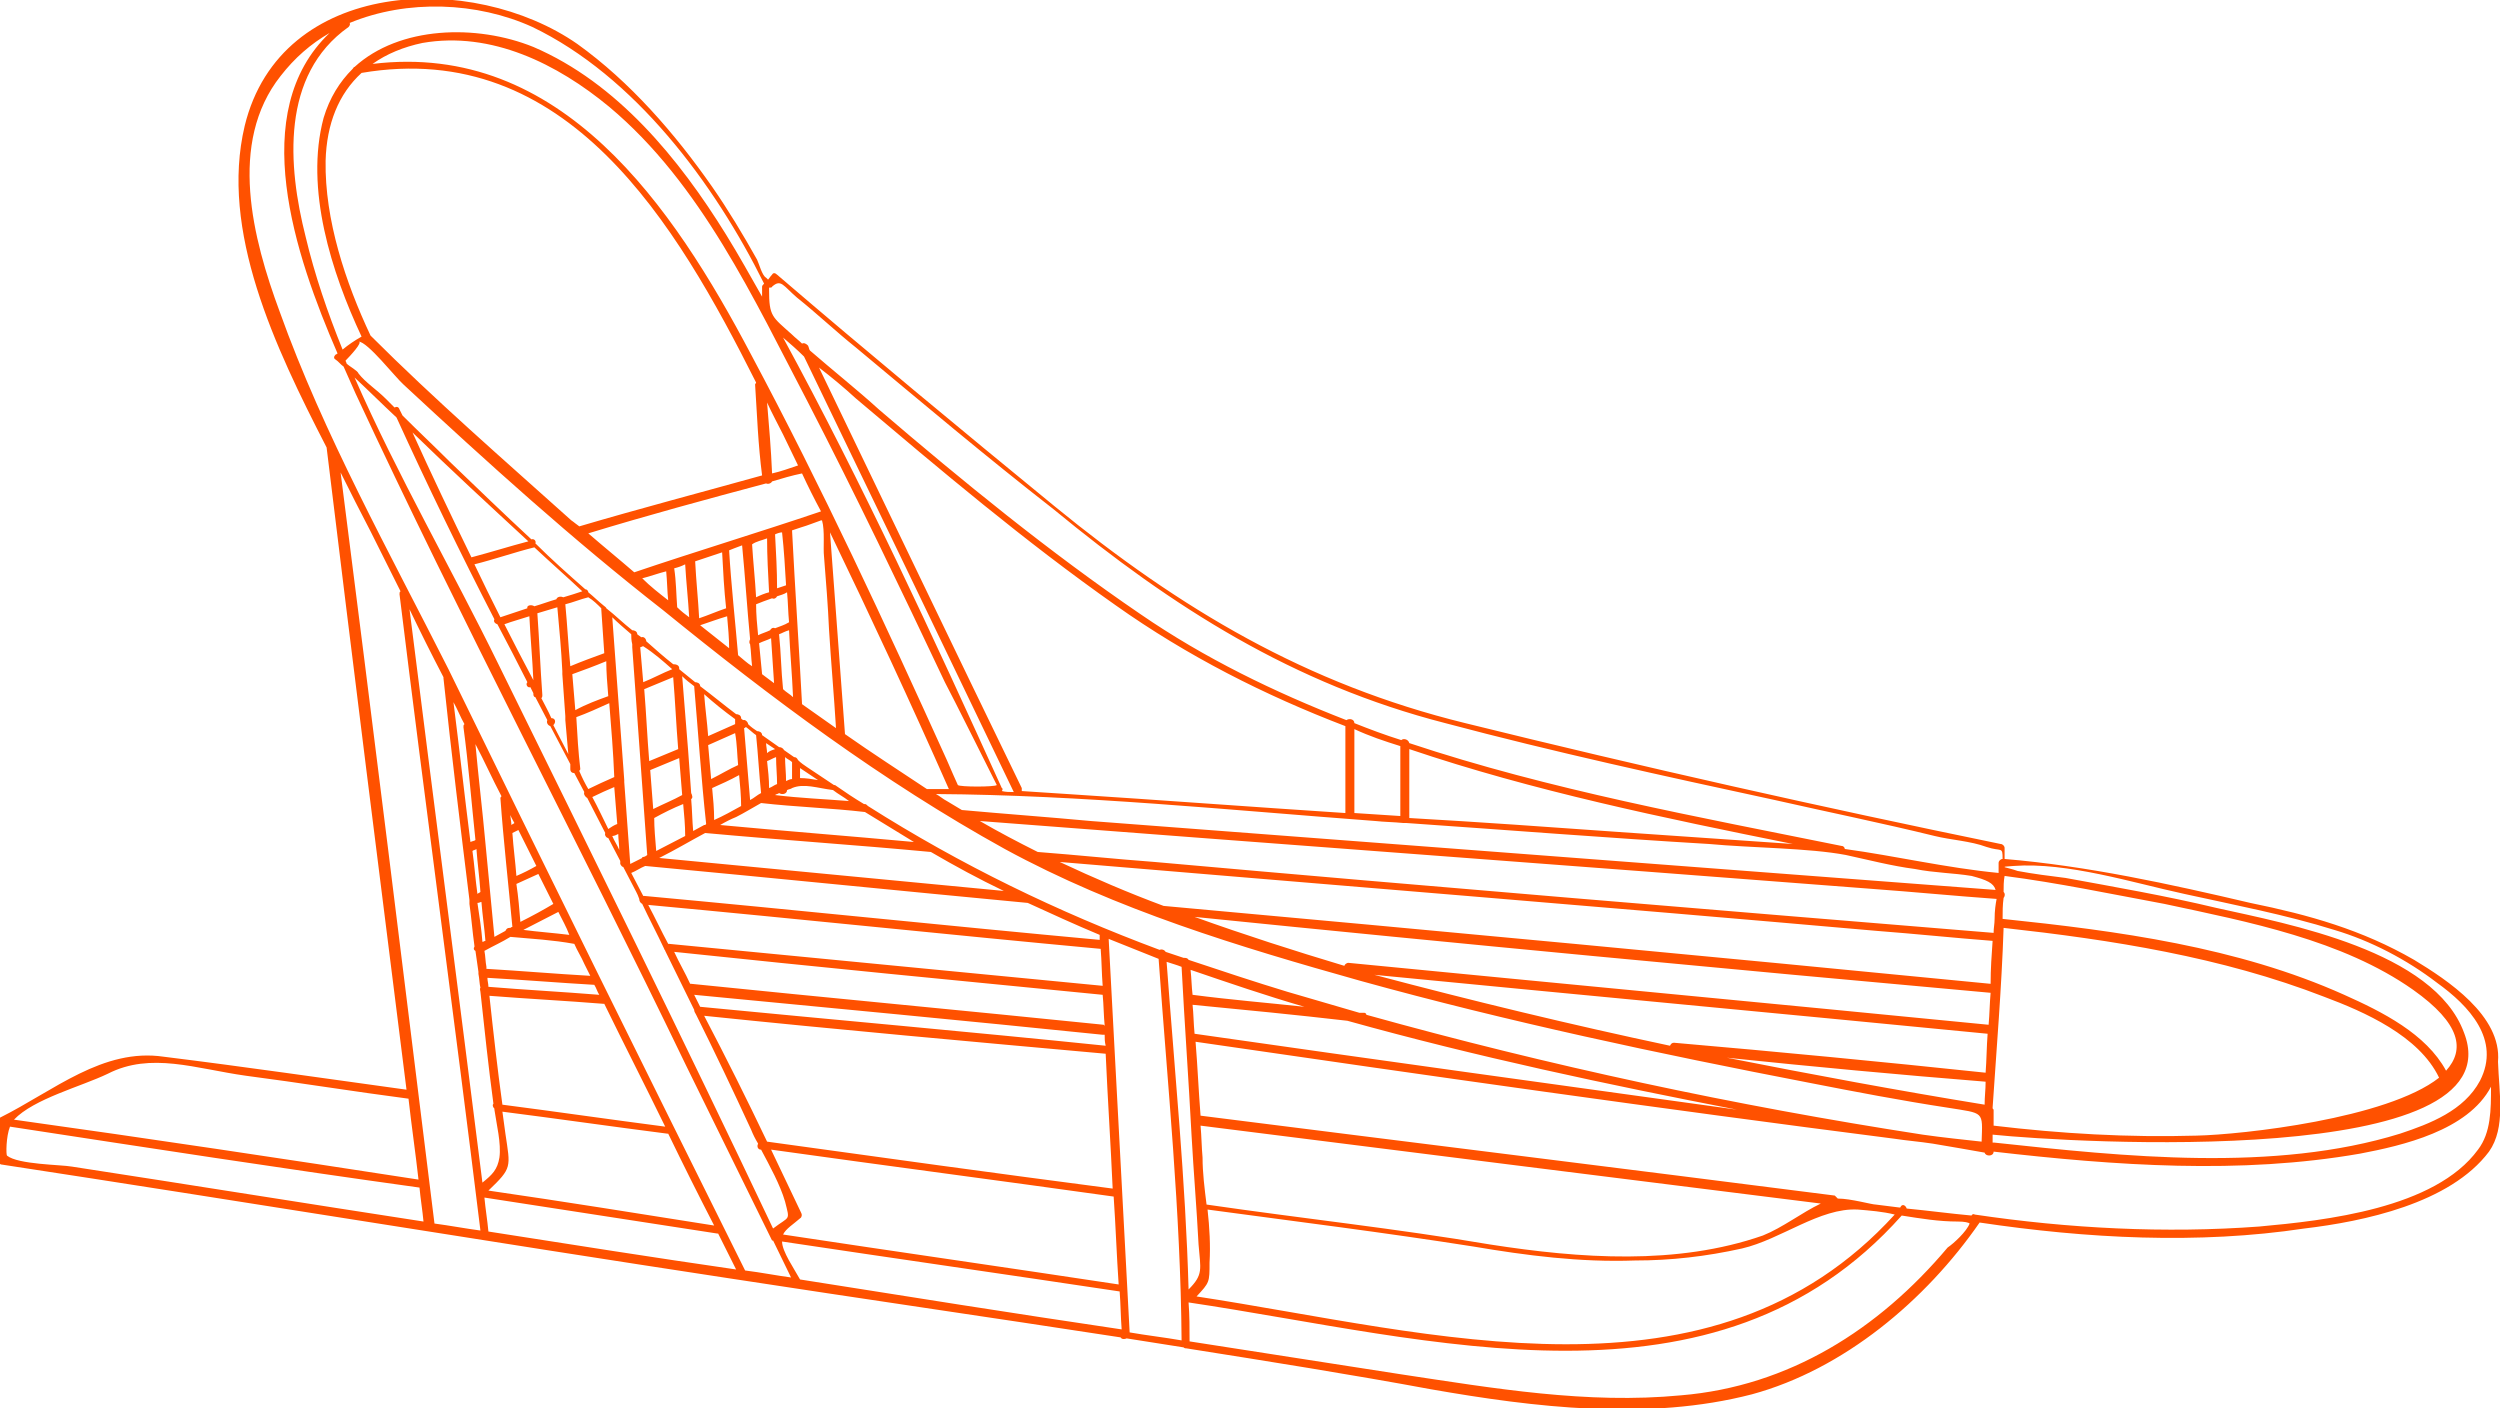<svg baseProfile="tiny" xmlns="http://www.w3.org/2000/svg" viewBox="0 0 250.3 141" overflow="visible" xml:space="preserve"><path fill="#FF5100" d="M250.1 106.3c.4-4.6-5.1-8.2-8.4-10.2-5.2-3-10.5-4.5-16.4-5.7-8.1-1.9-16.3-3.7-24.6-4.4v-1.1c0-.2-.2-.4-.4-.4-18-3.7-35.8-7.7-53.6-12.1-15.9-3.9-28.5-11.4-41.1-21.7-9.4-7.7-18.7-15.4-27.8-23.2-.2-.2-.4-.2-.5 0-.2.2-.3.4-.4.5l-.2-.2c-.4-.2-.7-1.4-.9-1.8-1.4-2.5-2.9-5-4.5-7.3-3.7-5.3-8.2-10.5-13.5-14.3-10.5-7.3-29.7-6.6-33.3 8.2-2.5 10.5 3 22.1 8.2 32.2 2.6 21.4 5.3 42.9 8 64.3-8-1.1-16.2-2.3-24.3-3.3-6.1-.9-11 3.4-16.4 6.1-.2 0-.2.2-.2.4v3.9c0 .2.2.4.4.4 24.2 3.7 48.6 7.7 72.9 11.4 13 2 26.1 3.9 39.1 5.9.1.2.4.2.6.1l5.7.9c.1.1.2.1.3.1 8.2 1.3 16.4 2.6 24.5 4.1 10.3 1.8 21.7 3.2 32.1.5 9.2-2.5 17.4-9.4 22.8-17.2 10.7 1.6 21.9 2.2 32.5.6 5.9-.7 14.6-2.5 18.5-7.7 1.7-2.4 1-5.9.9-9zm-31.4-16.8c5 1.1 10.2 2.1 15 3.6 3.7 1.1 7.3 3 10.3 5.3 3.2 2.3 6.4 5.7 4.3 9.8-1.6 3-5 4.3-8 5.3-12.6 3.9-27.6 2.3-40.6.9h-.2v-.8c7.7.8 52.5 3.5 47.2-10.2-3-8.2-17.6-10.9-24.8-12.5-5-1.2-10.2-2.1-15.1-3-1.6-.2-3.2-.4-4.8-.7-1.1-.4-2.1-.4-.4-.5 5.4-.4 12 1.7 17.1 2.8zm-26.2 24.1c-18.8-2.9-37.4-6.9-55.7-12 0-.1-.1-.2-.2-.2h-.5l-7.2-2.1c-3.3-1-6.6-2.1-9.9-3.2-.1-.2-.3-.2-.5-.2l-1.8-.6c-.1-.2-.4-.3-.6-.2-10.2-3.8-19.9-8.5-29.2-14.4-.1-.1-.2-.2-.3-.2h-.1c-1-.6-1.9-1.2-2.9-1.9h-.1l-2.7-1.8c-.3-.2-.6-.4-.9-.7-.1-.2-.2-.3-.4-.3-.3-.2-.7-.5-1-.7-.1-.2-.3-.3-.5-.3-.6-.4-1.1-.8-1.7-1.2 0-.3-.3-.4-.5-.4-.3-.2-.6-.4-.9-.7 0-.2-.3-.5-.5-.4-.1-.1-.2-.1-.2-.2 0-.3-.3-.4-.5-.4-1.2-.9-2.4-1.9-3.6-2.8 0-.3-.3-.4-.5-.4-.5-.4-1.1-.9-1.6-1.3v-.1c0-.3-.3-.4-.6-.4-.9-.7-1.8-1.5-2.7-2.3 0-.2-.2-.5-.5-.4-.1-.1-.3-.2-.4-.3 0-.3-.3-.4-.5-.4-.9-.7-1.7-1.5-2.6-2.2 0-.1-.2-.2-.3-.3-.5-.4-1-.9-1.5-1.3 0-.1-.1-.3-.3-.3-1.7-1.5-3.4-3-5-4.6.1-.2-.1-.5-.4-.4-2.8-2.6-5.5-5.2-8.2-7.8-1.6-1.6-3.1-3-4.7-4.6L40 41c-.1-.3-.3-.3-.5-.2l-.9-.9c-.9-.9-2-1.6-2.7-2.5-.1-.3-.9-.7-1.2-1 0-.1-.1-.2-.1-.3.4-.4 1.8-1.9 1.3-1.9.9 0 3.7 3.6 4.5 4.3 8.4 7.8 16.9 15.5 26 22.6 10.7 8.7 21.9 17.1 34.2 23.9 11.2 6.1 23.5 9.8 35.6 13.2 14.8 4.1 29.9 7.3 44.9 10.2 4.6.9 9.3 1.8 13.9 2.5 3.7.6 3.5.3 3.4 3.4-1.8-.2-3.8-.4-5.9-.7zM80.1 128.1c-.6-1.1-1.8-2.8-1.8-3.8 11.3 1.7 22.5 3.3 33.8 5 .1 1.3.1 2.5.2 3.8-10.8-1.6-21.5-3.3-32.2-5zM39.7 41.8c3.1 6.8 6.4 13.6 9.8 20.2-.1.2 0 .4.3.5 1 1.9 2 3.8 3 5.8-.2.2 0 .6.3.5l.3.6v.1c0 .2.1.3.2.3.4.8.8 1.5 1.2 2.3-.1.2 0 .5.3.6.7 1.3 1.3 2.5 2 3.8v.5c0 .3.2.4.4.4.3.6.7 1.3 1 1.9-.1.2.1.5.3.6.6 1.2 1.2 2.3 1.8 3.5-.1.2.1.5.3.5.4.8.8 1.5 1.2 2.3v.3c.1.2.2.3.3.3.4.8.9 1.7 1.3 2.5.1.2.2.4.3.7 0 .2.1.4.3.5.7 1.5 1.5 3 2.2 4.5 0 .1.1.1.1.2 1 2 1.9 3.9 2.9 5.9 0 .2.1.3.2.5 1.9 3.8 3.7 7.6 5.5 11.5.2.5.4.9.7 1.4-.1.2-.1.5.2.6h.1c.9 1.7 1.9 3.5 2.4 5.2.5 2 .5 1.4-1.2 2.7-9-19-18.2-37.6-27.5-56.5-4.6-9.4-10.1-18.9-14.4-28.7 1.4 1.3 2.8 2.7 4.2 4zm18.6 17.4c-.6.2-1.2.4-1.9.6-.2-.1-.6-.1-.7.2-.7.2-1.5.5-2.2.7-.3-.2-.8-.1-.7.2l-2.7.9c-.9-1.8-1.8-3.6-2.6-5.3 2-.5 4-1.2 6-1.7 1.6 1.5 3.2 2.9 4.8 4.4zm1.9 1.7v.1c.1 1.5.2 2.9.3 4.4-1.1.4-2.2.8-3.4 1.3-.2-2.1-.3-4.1-.5-6.2.8-.2 1.5-.5 2.3-.7.5.3.9.7 1.3 1.1zm7.1 6.1c-1 .4-1.9.9-2.9 1.3-.1-1.2-.2-2.3-.3-3.5.1 0 .2-.1.3-.1 1.1.7 2 1.5 2.9 2.3zm8.4 6.6c.2 1.9.3 3.9.5 5.8-.4.2-.7.5-1.1.7l-.6-7.2c.1 0 .1-.1.2-.1.4.3.7.6 1 .8zm6.2 4.5c-.6-.1-1.2-.2-1.8-.2v-1l1.8 1.2zm9.6 6.2c-6.5-.6-13-1.1-19.4-1.7.5-.3 1.1-.6 1.6-.8.8-.4 1.6-.9 2.5-1.4 3.5.4 7 .5 10.4.9 1.6 1 3.3 2 4.9 3zm-11.3 37.1-3-6.3c11.4 1.6 22.9 3.1 34.3 4.7.2 2.9.3 5.9.5 8.8-11.2-1.7-22.4-3.3-33.6-5 .3-.6 1-1 1.8-1.7.1-.2.1-.3 0-.5zm-3.4-7.1c-2-4.2-4.1-8.4-6.3-12.6 13.5 1.4 26.9 2.6 40.2 3.8.2 4.5.5 9 .7 13.5-11.5-1.5-23.1-3.1-34.6-4.7zM64.9 90.6c15.1 1.4 30.2 3 45.3 4.4.1 1.2.1 2.5.2 3.7-14.5-1.4-28.9-2.8-43.4-4.2h-.1c-.7-1.3-1.3-2.6-2-3.9zm45.5 9c.1 1 .1 2.1.2 3.1l-.1-.1c-13.7-1.4-27.6-2.7-41.3-4.1h-.1c-.5-1.1-1.1-2.1-1.6-3.2 14.2 1.5 28.6 2.9 42.9 4.3zm0 4h.2c0 .4 0 .7.1 1.1-13.6-1.4-27.2-2.6-40.6-3.9l-.6-1.2c13.5 1.3 27.3 2.6 40.9 4zm-.3-10v.5c-15.2-1.4-30.4-3-45.6-4.4h-.1c-.4-.8-.8-1.5-1.2-2.3.5-.2.9-.5 1.4-.7 12.8 1.2 25.6 2.5 38.3 3.7 2.4 1.1 4.8 2.2 7.2 3.2zM59.3 79.8c.8-.4 1.5-.7 2.2-1 .1 1.3.2 2.5.3 3.7-.3.1-.6.3-.9.5-.5-1-1-2.1-1.6-3.2zM58 77.2c0-.1.1-.1.1-.2-.2-1.7-.3-3.4-.4-5.2 1.1-.4 2.2-.9 3.3-1.4.2 2.5.4 4.9.5 7.4-.9.4-1.8.8-2.6 1.2-.3-.5-.6-1.1-.9-1.8zm-2.8-5.3c-.3-.7-.7-1.4-1-2 .1-.1.1-.2.1-.3-.2-2.7-.3-5.4-.5-8.2.7-.2 1.3-.4 2-.6.2 2.2.4 4.3.5 6.4v.3l.3 4.2v.4c.1 1.1.2 2.2.3 3.4-.5-1-1-1.9-1.5-2.9.3-.3.2-.7-.2-.7zm-4.7-9.4c.8-.3 1.6-.5 2.5-.8.1 2.1.3 4.2.4 6.4-1-1.9-2-3.8-2.9-5.6zm10.4 7.2c-1.1.4-2.2.8-3.3 1.4l-.3-3.6c1.1-.4 2.2-.8 3.4-1.3 0 1.1.1 2.3.2 3.5zm1 13.8c0 .5.1 1.1.1 1.6-.2-.5-.5-.9-.7-1.4.2 0 .4-.1.6-.2zm6-8.5c-1 .4-1.9.8-2.9 1.2-.2-2.4-.3-4.8-.5-7.2 1-.4 1.9-.8 2.9-1.2.2 2.4.3 4.8.5 7.2zm-2.8 2.1c1-.4 1.9-.8 2.9-1.2.1 1.2.2 2.5.3 3.7-.9.5-1.9.9-2.9 1.4l-.3-3.9zm.4 4.8c.9-.5 1.9-1 2.9-1.4.1 1.1.2 2.1.2 3.2-1 .5-1.9 1-2.9 1.5-.1-1.2-.2-2.3-.2-3.3zm.5 4c1.6-.8 3.1-1.7 4.6-2.5 7.6.7 15.2 1.2 22.6 1.9 2.4 1.4 4.8 2.7 7.3 3.9C89.1 88.1 77.6 87 66 85.9zm7.9-9.3c-.9.4-1.7.9-2.7 1.4-.1-1.1-.2-2.3-.3-3.4l2.7-1.2c.2 1.1.2 2.2.3 3.2zm-2.6 2.3c.9-.4 1.8-.8 2.7-1.3.1 1 .2 2.1.2 3.1-.9.5-1.8 1-2.7 1.4 0-1.1-.1-2.2-.2-3.2zm5.5-2.7c.3-.1.6-.3.9-.4 0 .9.1 1.8.1 2.7-.3.1-.5.3-.8.4 0-.9-.1-1.8-.2-2.7zm.8 3.4c.1-.1.3-.1.4-.2.3.2.8.1.8-.3.2-.1.4-.1.5-.2 1.2-.5 2.5 0 4.1.2.5.4 1.1.7 1.6 1.1-2.5-.2-5-.3-7.4-.6zm1.7-1.6c-.2 0-.4.1-.6.2 0-.8-.1-1.6-.1-2.4.2.2.5.3.7.5V78zm-2.5-2.6c0-.3-.1-.7-.1-1l.9.6c-.3.1-.6.2-.8.4zM73.6 72v.5l-2.7 1.2c-.1-1.4-.3-2.8-.4-4.2 1 .9 2 1.7 3.1 2.5zm-4.1-3.3c.4 4.6.7 9.2 1.2 13.8l-.1.1h-.1c-.4.2-.7.4-1.1.6-.1-1.1-.1-2.1-.2-3.2.2-.1.1-.4 0-.6l-.3-4.2-.6-7.5c.4.4.8.7 1.2 1zm-6.3-5.2c0 .3 0 .6.1 1v.3c.5 7 1 13.8 1.5 20.8-.1.1-.3.2-.4.2-.1 0-.1 0-.1.1l-1.2.6c-.2-2.8-.4-5.5-.6-8.2v-.2c-.4-5.5-.8-10.9-1.2-16.3.5.5 1.2 1.1 1.9 1.7zm-16-7.7c-2-4.1-4-8.3-5.9-12.5 3.8 3.7 7.7 7.3 11.6 10.9-1.9.5-3.8 1.1-5.7 1.6zM111 94c1.7.7 3.3 1.3 5 2 .9 12.7 2.2 25.3 2.3 38.2-1.7-.3-3.5-.5-5.2-.8-.7-13.3-1.4-26.3-2.1-39.4zm8.2 3.1c3.8 1.3 7.6 2.6 11.4 3.7-3.7-.4-7.4-.7-11.2-1.2-.1-.8-.1-1.6-.2-2.5zm-.9-.3c.3 5.7.7 11.2 1 16.9.2 3.6.5 7.1.7 10.9.2 2.5.5 3-1 4.5-.3-10.9-1.4-21.9-2.2-32.8.6.2 1 .3 1.5.5zm2.8 29.6c.1-1.7 0-3.5-.2-5.3 8.9 1.2 17.7 2.3 26.6 3.7 5.3.9 10.7 1.6 16.2 1.4 3.6 0 7.1-.4 10.7-1.2 3.9-.9 7.8-4.1 11.6-3.9 1.2.1 2.5.2 3.7.5-18.3 20.1-46.3 11.8-69.9 8.2 1.3-1.4 1.3-1.4 1.3-3.4zm55.4-2.7c-8.6 3-18.3 2.3-27.3.9-9.4-1.6-18.8-2.6-28.4-4-.2-1.6-.4-3.2-.4-4.7-.1-1.1-.1-2.1-.2-3.2 20.6 2.6 41.3 5.2 62.1 7.8-1.9.9-3.8 2.4-5.8 3.2zm-57.1-23.1c5.2.5 10.3 1 15.5 1.6 12.9 3.6 26.1 6.4 39 8.9-18-2.5-36.2-5-54.3-7.6-.1-1-.1-2-.2-2.9zM80.5 35.7c7 14.5 14 29 21 43.6-.4 0-.8 0-1.2-.1.1-.1.1-.3 0-.3-6.9-15.2-13.9-30.4-21.9-45.1.7.6 1.4 1.2 2.1 1.9zm59.7 39v7c-1.5-.1-3.1-.2-4.6-.3V73c1.5.7 3 1.2 4.6 1.7zm39.3 9.8-17.4-1.2c-7-.5-14-1-21-1.4V75c12.4 4.2 25.5 6.9 38.4 9.5zm20.2 7.5c0 .5-.1.9-.1 1.4-28-2.3-56-4.6-84-7.1-4-.3-7.8-.7-11.7-1-2-1-3.9-2-5.8-3.1 29.8 2.3 59.7 4.5 89.4 6.8 4.1.3 8.2.7 12.4 1-.1.5-.2 1.2-.2 2zm-11.8 1.2c3.9.3 7.7.7 11.6 1-.1 1.4-.2 2.8-.2 4.3-27.6-2.7-55.2-5.3-82.8-7.8-3.5-1.3-7-2.8-10.4-4.4 27.3 2.3 54.5 4.5 81.8 6.9zm11.4 6.2c-.1 1.1-.1 2.1-.2 3.2-21.4-2.1-42.6-4.1-64.1-6.2-.2 0-.4.2-.4.3-5-1.5-10-3.1-15-4.9 26.6 2.7 53.1 5.2 79.7 7.6zm-.3 4.1c-.1 1.3-.1 2.6-.2 3.9-10.4-1.1-20.8-2.1-31.2-3-.2 0-.3.1-.4.3-9.9-2.1-19.8-4.5-29.6-7.1 20.5 2 40.9 3.9 61.4 5.9zm-.2 4.8c0 .8-.1 1.5-.1 2.3-8.6-1.4-17.2-3-25.8-4.7 8.6.9 17.2 1.7 25.9 2.4zm.7 2.6c.4-6 .9-12 1.1-18 10.8 1.2 21.8 2.9 32.1 6.9 4 1.5 9.5 3.9 11.5 8.1-5.2 4.1-19.7 5.7-24.3 5.8-6.8.2-13.6-.2-20.3-1v-1.6c-.1-.1-.1-.1-.1-.2zm45.4-3.7c-2-3.7-6.4-5.9-10.2-7.6-10.7-4.8-22.7-6.4-34.2-7.6 0-.7 0-1.4.1-2.1.1-.1.2-.4 0-.6 0-.5 0-1.1.1-1.6 5.4.7 10.6 1.8 16 2.8 8.4 1.8 17.8 3.6 24.9 8.6 4.8 3.4 5.2 6 3.3 8.1zm-135.7-25c-4.3-.4-8.5-.7-12.9-1.1l-1.5-.9c-.4-.2-.7-.5-1.1-.7 14.7.1 29.3 1.6 44 2.7.9.1 1.8.1 2.8.2h.3c10.1.7 20.2 1.5 30.3 2.1 4.3.4 10 .4 13.7 1.1 2.3.5 4.6 1.1 6.9 1.4 2 .4 3.9.4 5.7.7 1.5.4 2.2.7 2.4 1.4-30.3-2.3-60.4-4.6-90.6-6.9zM77.3 47.4c-.1-2.4-.3-4.7-.5-7.1.5 1.1 1.1 2.2 1.6 3.2s1 2.1 1.5 3.1c-.9.3-1.7.6-2.6.8zm-.6 1c.2.1.5 0 .6-.2 1-.3 2-.6 3-.8.6 1.3 1.2 2.5 1.9 3.8-6.2 2.1-12.5 4-18.7 6.1-1.5-1.3-3.1-2.6-4.6-3.9 5.9-1.8 11.8-3.4 17.8-5zm.9 14.5c-.2-.1-.4 0-.5.2-.4.2-.8.3-1.2.5-.1-1-.2-2.1-.2-3.1.5-.2 1-.4 1.6-.6.2.1.4 0 .5-.2.3-.1.7-.2 1-.4.1 1 .1 2 .2 3-.5.3-.9.4-1.4.6zm-.8-9c0 1.8.1 3.5.2 5.4-.4.1-.9.3-1.3.5-.1-1.8-.3-3.6-.4-5.3.4-.3 1-.4 1.5-.6zm1.9 4.7-.9.3c0-1.8-.1-3.5-.2-5.4.2-.1.5-.2.7-.2.2 1.8.3 3.6.4 5.3zm-6 2.3c-.9.3-1.8.7-2.7 1-.1-1.9-.3-3.7-.4-5.7l2.7-.9c.1 1.9.2 3.8.4 5.6zm-6-3.7c.1 1 .1 2 .2 2.9-.9-.7-1.8-1.4-2.6-2.2.8-.2 1.6-.5 2.4-.7zm.8-.3c.4-.1.7-.2 1.1-.4.1 1.8.3 3.5.4 5.3-.4-.3-.8-.6-1.2-1-.1-1.3-.1-2.6-.3-3.9zm5.3 4.8c.1 1.1.2 2.2.2 3.2-1-.8-1.9-1.5-2.9-2.3.9-.3 1.7-.6 2.7-.9zm1.1 3.9c-.3-3.5-.7-7.1-.9-10.5.2-.1.3-.1.5-.2.3-.1.5-.2.8-.3.3 3.1.5 6.3.8 9.4-.1.2-.1.4 0 .5.1.7.1 1.4.2 2.2-.5-.3-.9-.7-1.4-1.1zm2.1-1.2c.4-.2.8-.3 1.2-.5.1 1.5.2 2.9.3 4.5l-1.2-.9c-.1-1.1-.2-2.1-.3-3.1zm2-.9c.3-.1.6-.3 1-.4.1 2.2.3 4.4.4 6.7-.3-.3-.7-.5-1-.8-.2-1.9-.2-3.6-.4-5.5zm2.3 7c-.3-5.7-.7-11.5-1-17.4l.9-.3c.7-.2 1.4-.5 2-.7h.1c.3 1 .1 2.8.2 3.6.2 2.5.4 5 .5 7.3.2 3.3.5 6.6.7 9.9-1.1-.8-2.3-1.6-3.4-2.4zm4.3 3c-.5-6.8-1-13.5-1.5-20.2C87.2 61.8 91.2 70.4 95 79h-2.2c-2.7-1.8-5.5-3.6-8.2-5.5zm50.1 7.9c-9.2-.6-18.5-1.3-27.8-1.9-1.6-.1-3.1-.2-4.6-.3v-.3c-6.8-14-13.5-28-20.3-42.1 1.3 1 2.5 2 3.7 3.1 8.4 7.1 16.9 14.3 26 20.7 7.2 5.1 14.9 9 23 12.1v8.7zM80.9 40.3c4.8 9.3 9.3 18.7 13.7 28 .5.9 5.2 10.3 5.2 10.3-.2.2-3.7.2-3.9 0 0 0-.9-2-1.1-2.5-6.2-13.7-12.5-27.3-19.6-40.6-7.8-14.8-19-31.4-37.9-29.1 1.4-1 3.1-1.7 5-2.1 6.9-1.2 13.5 2.1 18.7 6.4 9.2 7.7 14.5 19.3 19.9 29.6zm-44.7-33c20.6-3.5 31.5 15.1 39.5 31 0 .1-.1.1-.1.2.2 3.1.3 6 .7 9.1-6.1 1.7-12.2 3.3-18.3 5.1-.3-.2-.5-.4-.8-.6C50.4 46 43.5 40 37.1 33.6c-2.5-5.3-4.6-11.6-4.5-17.5.1-3.7 1.3-6.7 3.6-8.8zm43.6 22.5c2 1.6 3.9 3.4 5.9 5 6.6 5.5 13 10.9 19.8 16.2 11.9 9.8 24 17.5 39.2 21.4 10.9 2.9 21.9 5.3 33 7.7 5.3 1.2 10.7 2.3 16 3.6 1.6.4 3.6.5 5.2 1.1 1.5.5 1.6-.1 1.6 1.2-.2 0-.4.2-.4.4v1c-5.2-.5-10.3-1.7-15.4-2.4 0-.1-.1-.3-.3-.3-14.3-2.9-29.2-5.6-43.3-10.3-.1-.4-.6-.5-.8-.3-1.6-.5-3.2-1.1-4.7-1.7 0-.4-.5-.5-.8-.3-7.2-2.8-14.2-6.2-20.6-10.6C105.1 55.3 96.4 48.2 88 41c-2.2-2-4.6-3.9-6.9-5.9-.1-.1-.1-.3-.2-.5-.2-.2-.4-.3-.6-.2-.3-.3-.7-.6-1-.9-2-1.8-2.3-1.8-2.3-4.5v-.2c.1 0 .3 0 .3-.1.9-.8 1.1-.1 2.5 1.1zM53.3 2.7c10.2 4.9 18.2 15.6 23.2 25.7-.1.1-.2.2-.2.3v1c-1.2-2.1-2.3-4.1-3.6-6.2C68 15.9 61.8 8.3 53.4 4.7c-5.7-2.3-13.4-2.1-17.9 2-.1 0-.1.1-.2.2-1.3 1.3-2.3 2.9-2.9 4.9-1.9 7.1.8 15.5 3.8 21.9-.7.4-1.3.8-1.9 1.3-1.5-3.7-2.8-7.5-3.7-11.3-1.8-7.1-2.5-16.2 4.3-21 .1-.1.2-.3.1-.4 5.8-2.4 12.8-2.1 18.3.4zM28.1 7.6c1.4-1.8 3-3.2 4.9-4.3-8.3 7.9-3.5 22.2.8 32.1-.1 0-.1.1-.2.1-.2.2-.2.4 0 .5.3.2.5.5.8.7l1.2 2.7C46.1 62 57.9 84.3 68.7 106.7l8.6 17.5h.1c.6 1.2 1.2 2.5 1.8 3.7-1.5-.2-3-.5-4.6-.7-10-20.1-20-40.3-29.7-60.2C39 55.3 32.4 43.5 28 31.2c-2.7-7.3-5.2-16.9.1-23.6zM49 99.7c3.8.3 7.7.5 11.4.8h.1c2 4.1 4.1 8.2 6.1 12.3-5.4-.7-10.9-1.5-16.3-2.2-.5-3.6-.9-7.2-1.3-10.9zm-.9-10.4c-.1.1-.2.1-.3.2-.2-1.4-.3-2.9-.5-4.3.1-.1.3-.1.4-.2.1 1.4.3 2.8.4 4.3zm.1 1c.1 1.3.3 2.6.4 3.9-.1 0-.2.1-.3.1-.1-1.3-.3-2.6-.5-3.9.2 0 .3-.1.4-.1zm.7 8.5c0-.3-.1-.6-.1-.9 3.6.2 7.2.5 10.7.7.2.3.3.7.5 1-3.7-.3-7.5-.5-11.1-.8zm-.2-1.8v-.2c-.1-.5-.1-1.1-.2-1.6.9-.5 1.8-.9 2.6-1.4 2.2.2 4.2.3 6.4.7.3.7.7 1.3 1 2l.6 1.2c-3.5-.2-7-.5-10.4-.7zm3.7-3.9c1.2-.6 2.3-1.2 3.5-1.8.4.8.8 1.5 1.1 2.3-1.6-.2-3.1-.3-4.6-.5zm-.3-.8c-.1-1.2-.2-2.5-.4-3.8.7-.3 1.5-.7 2.2-1l1.5 3c-1 .6-2.1 1.2-3.3 1.8zm-.4-4.6c-.1-1.4-.3-2.8-.4-4.3l.6-.3 1.8 3.6c-.7.4-1.3.7-2 1zm-.5-5.1c0-.3-.1-.7-.1-1 .1.3.3.6.4.8-.1.1-.2.1-.3.2zm.1 10.2c-.1 0-.2.1-.2.1H51c-.2 0-.3.1-.4.3-.4.2-.7.4-1.1.6-.3-3.1-.6-6.2-.9-9.4-.3-3.3-.7-6.6-1-9.9.9 1.7 1.7 3.5 2.6 5.2 0 .1-.1.1-.1.2.3 4.2.8 8.6 1.2 12.9zm-3.7-8.7c-.1.1-.3.1-.5.2-.6-4.7-1.1-9.3-1.7-14 .4.7.7 1.5 1.1 2.2-.1.1-.1.1-.1.3.5 3.7.8 7.5 1.2 11.3zm-.6 6v.4c.2 1.4.3 2.8.5 4.2v.1c-.1.1-.1.3.1.4l.3 2.1v.2c.1.5.1 1 .2 1.4-.1.1 0 .3 0 .4.4 3.7.8 7.5 1.3 11.2-.1.1-.1.3.1.5v.1c.2 1.4.7 3.4.5 4.8-.2 1.2-.7 1.7-1.7 2.5C45.9 99.3 43.4 80.1 41 61c1.1 2.3 2.2 4.5 3.4 6.8v.1c.8 7.6 1.7 14.9 2.6 22.2zm3.6 23.4c-.1-.7-.2-1.5-.3-2.2 5.5.7 11 1.5 16.5 2.2h.1c1.5 3.1 3 6.1 4.6 9.2-7.6-1.2-15-2.4-22.6-3.5 2.4-2.3 2.2-2.3 1.7-5.7zM37.1 53.2l3 6c-.1.1-.1.1-.1.3 2.6 21.2 5.5 42.5 8.1 63.7-1.5-.2-3.1-.5-4.6-.7-3.1-25.1-6.2-50.2-9.4-75.2 1 2 2 4 3 5.9zm-12.5 54.5c5.4.7 10.9 1.6 16.3 2.3.3 2.7.7 5.4 1 8.1-13.6-2.1-26.9-4.1-40.5-6 2-2.1 6.7-3.3 9.4-4.6 4.3-2.2 8.8-.5 13.8.2zm-23.9 8c-.1-.1-.1-1.9.3-2.9 13.7 2.1 27.3 4.2 41 6.1.1 1.1.3 2.3.4 3.4-11.7-1.8-23.5-3.7-35.2-5.5-1.1-.2-5.4-.2-6.5-1.1zm48.2 7.6c-.1-1.1-.3-2.3-.4-3.4 7.8 1.2 15.5 2.4 23.3 3.6h.1l1.8 3.6c-8.3-1.2-16.5-2.5-24.8-3.8zm146.1 1.6c-6.9 8.2-15.9 13.9-26.7 14.8-9.4.9-18.7-.7-28-2.1-7.1-1.1-14.1-2.2-21.2-3.3 0-1.3 0-2.6-.1-3.9 24.2 3.6 52.8 12.2 71.4-8.7 1.9.3 3.7.6 5.6.6.7 0 1.1.1 1.2.2-.3.8-1.6 2-2.2 2.4zm53.1-9.8c-4.3 5.9-15.3 7.1-21.9 7.7-9.4.7-19.1.2-28.5-1.2-.1-.1-.3 0-.3.1-2.2-.2-4.4-.5-6.5-.7-.1-.3-.4-.5-.6-.2 0 0 0 .1-.1.1l-2.4-.3c-.4 0-2.5-.6-3.8-.6l-.3-.3c-21.1-2.7-42.2-5.3-63.5-8-.2-2.5-.3-5-.5-7.4 23.3 3.4 46.5 6.7 69.9 9.7 1.3.2 2.6.3 3.9.5 1.8.3 3.5.6 5.2.9.1.4.9.4.9-.1 12.2 1.4 24.7 2.3 36.7.2 4.2-.8 10.8-2.3 13.1-6.7 0 2.3 0 4.6-1.3 6.3z"/></svg>